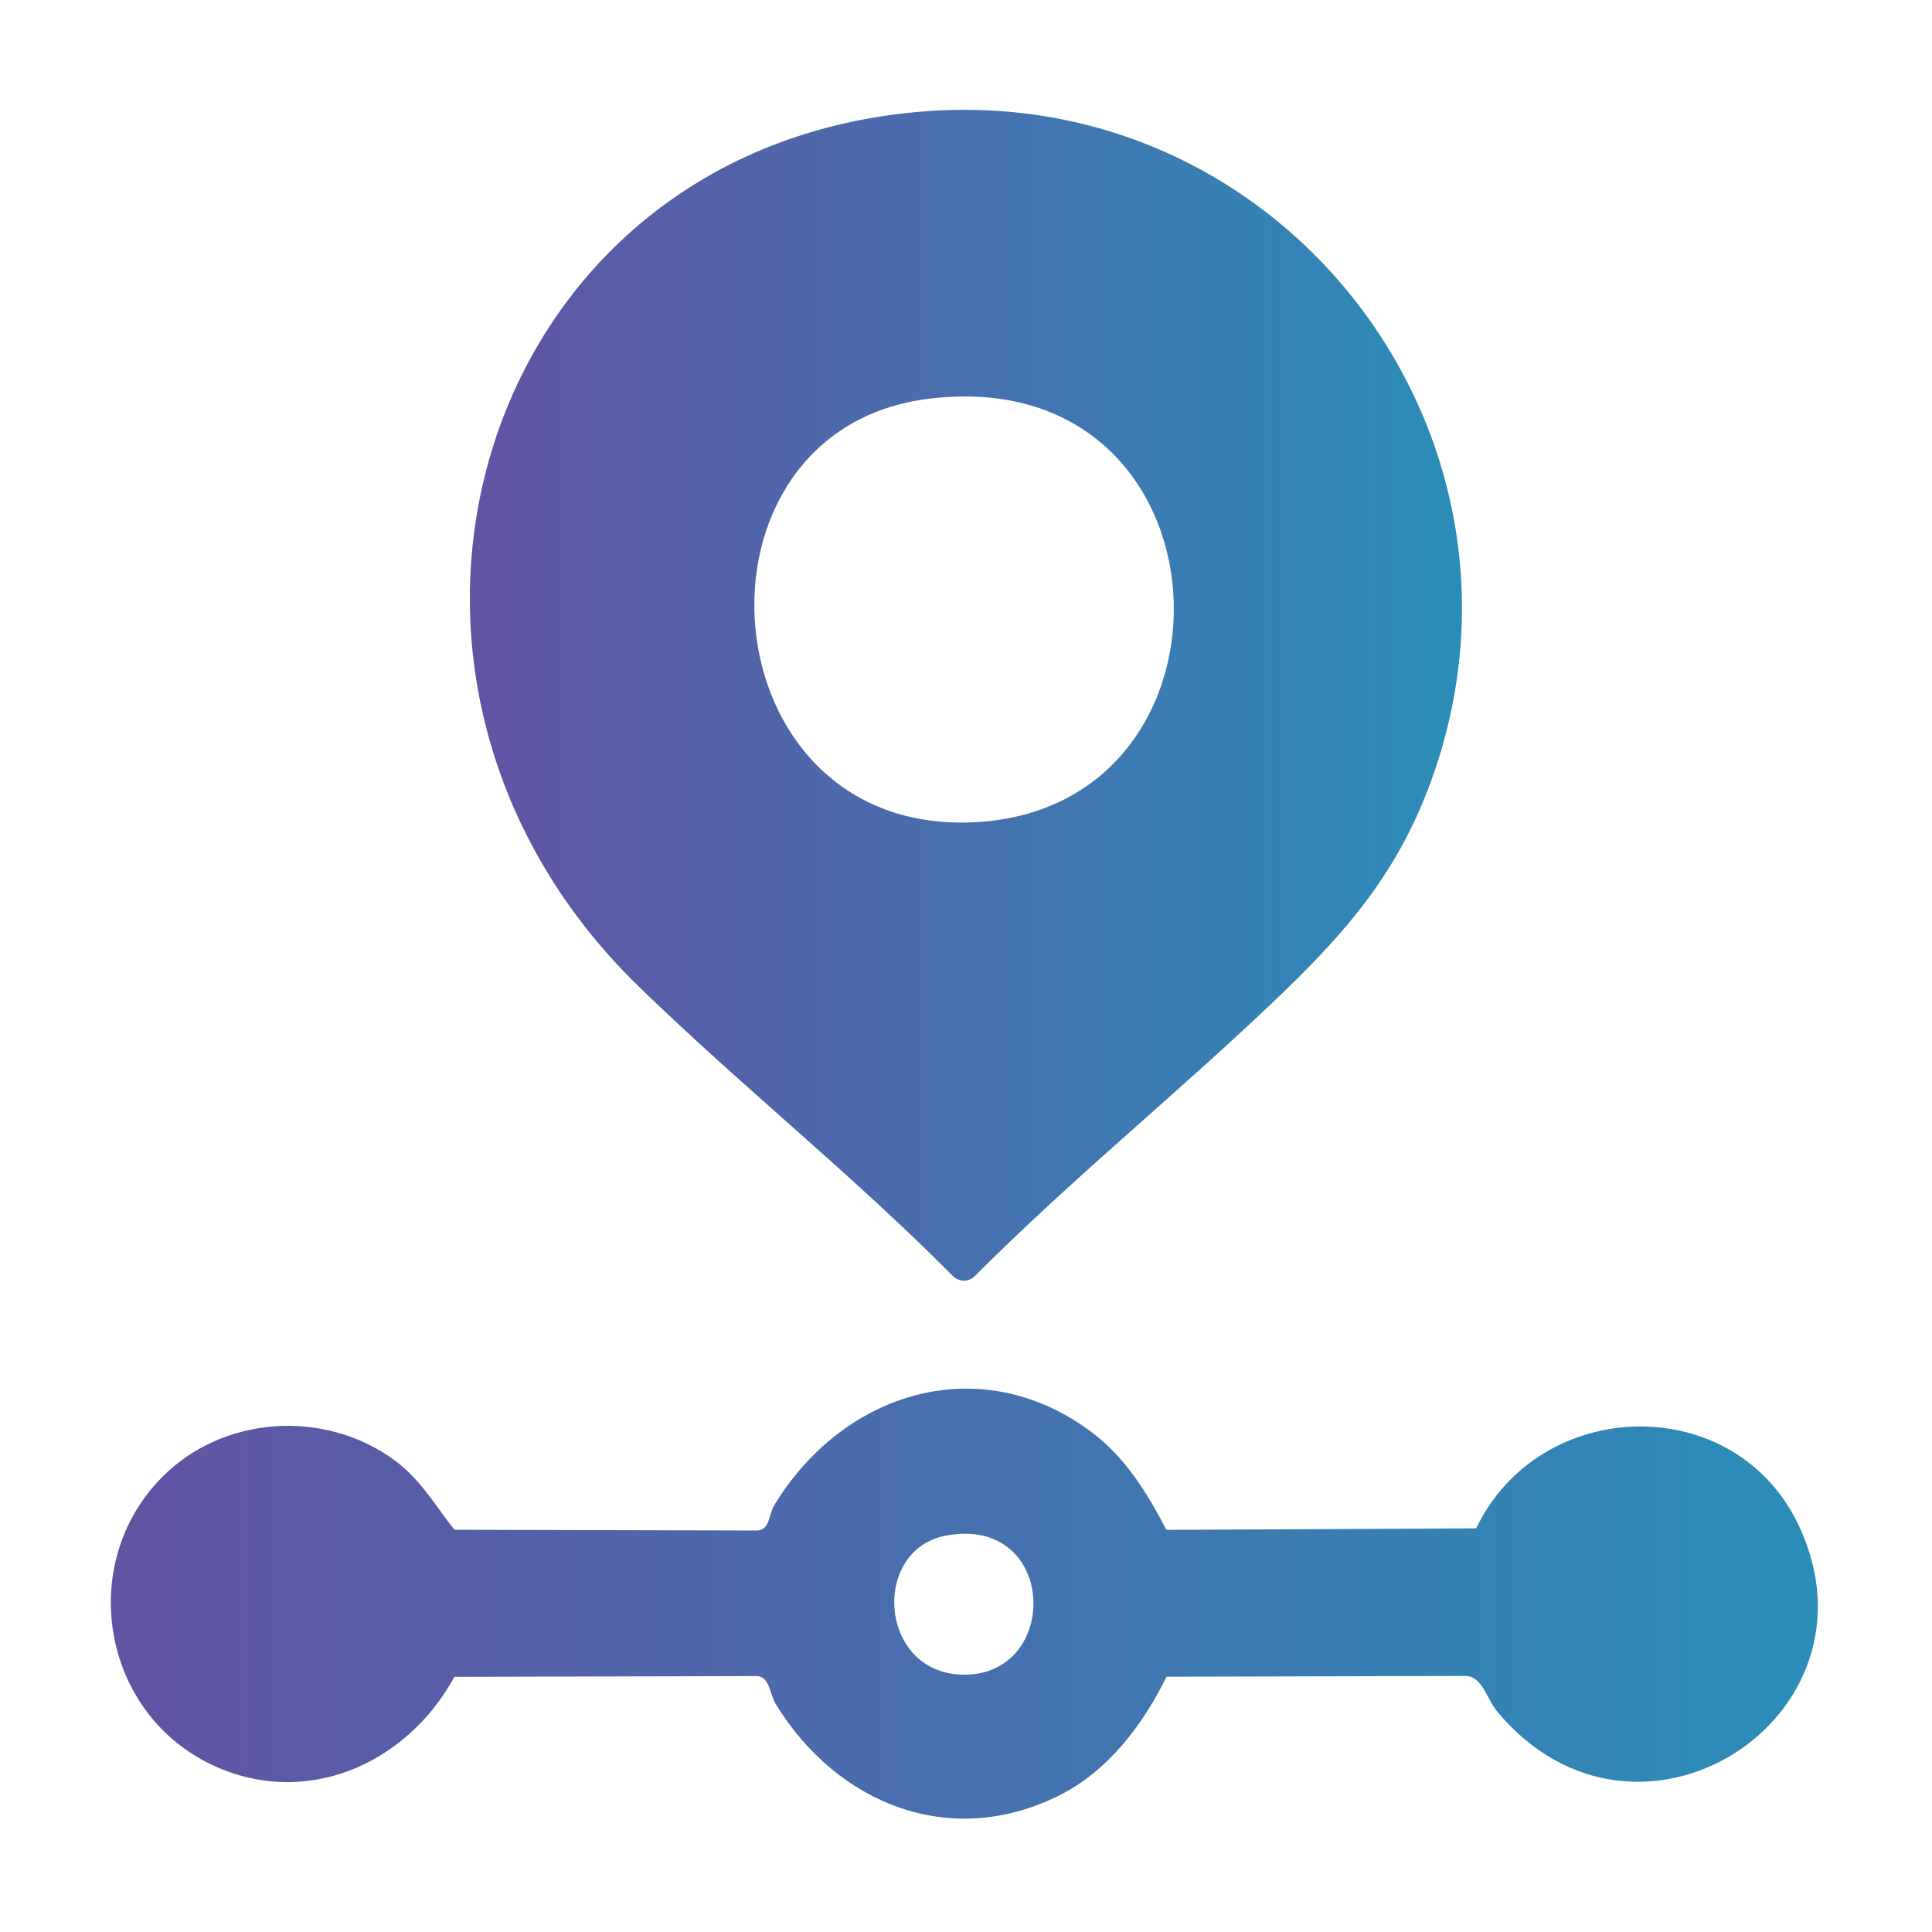 <?xml version="1.0" encoding="UTF-8"?>
<svg id="Layer_1" data-name="Layer 1" xmlns="http://www.w3.org/2000/svg" xmlns:xlink="http://www.w3.org/1999/xlink" viewBox="0 0 150 150">
  <defs>
    <style>
      .cls-1 {
        fill: url(#linear-gradient-2);
      }

      .cls-2 {
        fill: url(#linear-gradient);
      }
    </style>
    <linearGradient id="linear-gradient" x1="36.48" y1="53.99" x2="113.51" y2="53.99" gradientUnits="userSpaceOnUse">
      <stop offset="0" stop-color="#6253a3"/>
      <stop offset="1" stop-color="#2a8db8"/>
    </linearGradient>
    <linearGradient id="linear-gradient-2" x1="8.61" y1="124.5" x2="141.14" y2="124.5" xlink:href="#linear-gradient"/>
  </defs>
  <path class="cls-2" d="M71.86,8.64c28.17-2.11,48.97,25.58,39.2,52.13-2.48,6.75-6.24,11.26-11.32,16.17-7.83,7.56-16.39,14.43-24.08,22.16-.49.44-1.15.45-1.65,0-7.78-7.86-16.48-14.79-24.4-22.49C24.6,52.33,37.13,11.25,71.86,8.64ZM72.18,30.95c-19.75,2.37-17.51,33.92,3.46,32.89,21.91-1.08,20.43-35.76-3.46-32.89Z"/>
  <path class="cls-1" d="M12.54,114.73c4.74-4.84,12.67-5.35,18.1-1.35,2.02,1.49,3.12,3.47,4.64,5.39l23.56.06c.95-.1.84-1.25,1.27-1.96,5.34-8.82,16.05-12.18,24.72-5.62,2.56,1.94,4.27,4.72,5.73,7.53l24.05-.12c4.94-10.3,20.13-10.73,25.07-.17,6.94,14.81-12.56,27.46-23.44,14.39-.82-.99-1.14-2.7-2.41-2.76l-23.26.06c-1.83,3.71-4.5,7.28-8.28,9.19-8.5,4.29-17.35.66-22.06-7.07-.48-.79-.44-2.02-1.39-2.17l-23.56.06c-3.74,6.86-11.75,10.36-19.09,6.7-8.31-4.15-10.19-15.49-3.65-22.16ZM73.46,119.22c-5.84,1.08-5.26,10.66,1.27,10.8,7.67.16,7.4-12.4-1.27-10.8Z"/>
</svg>